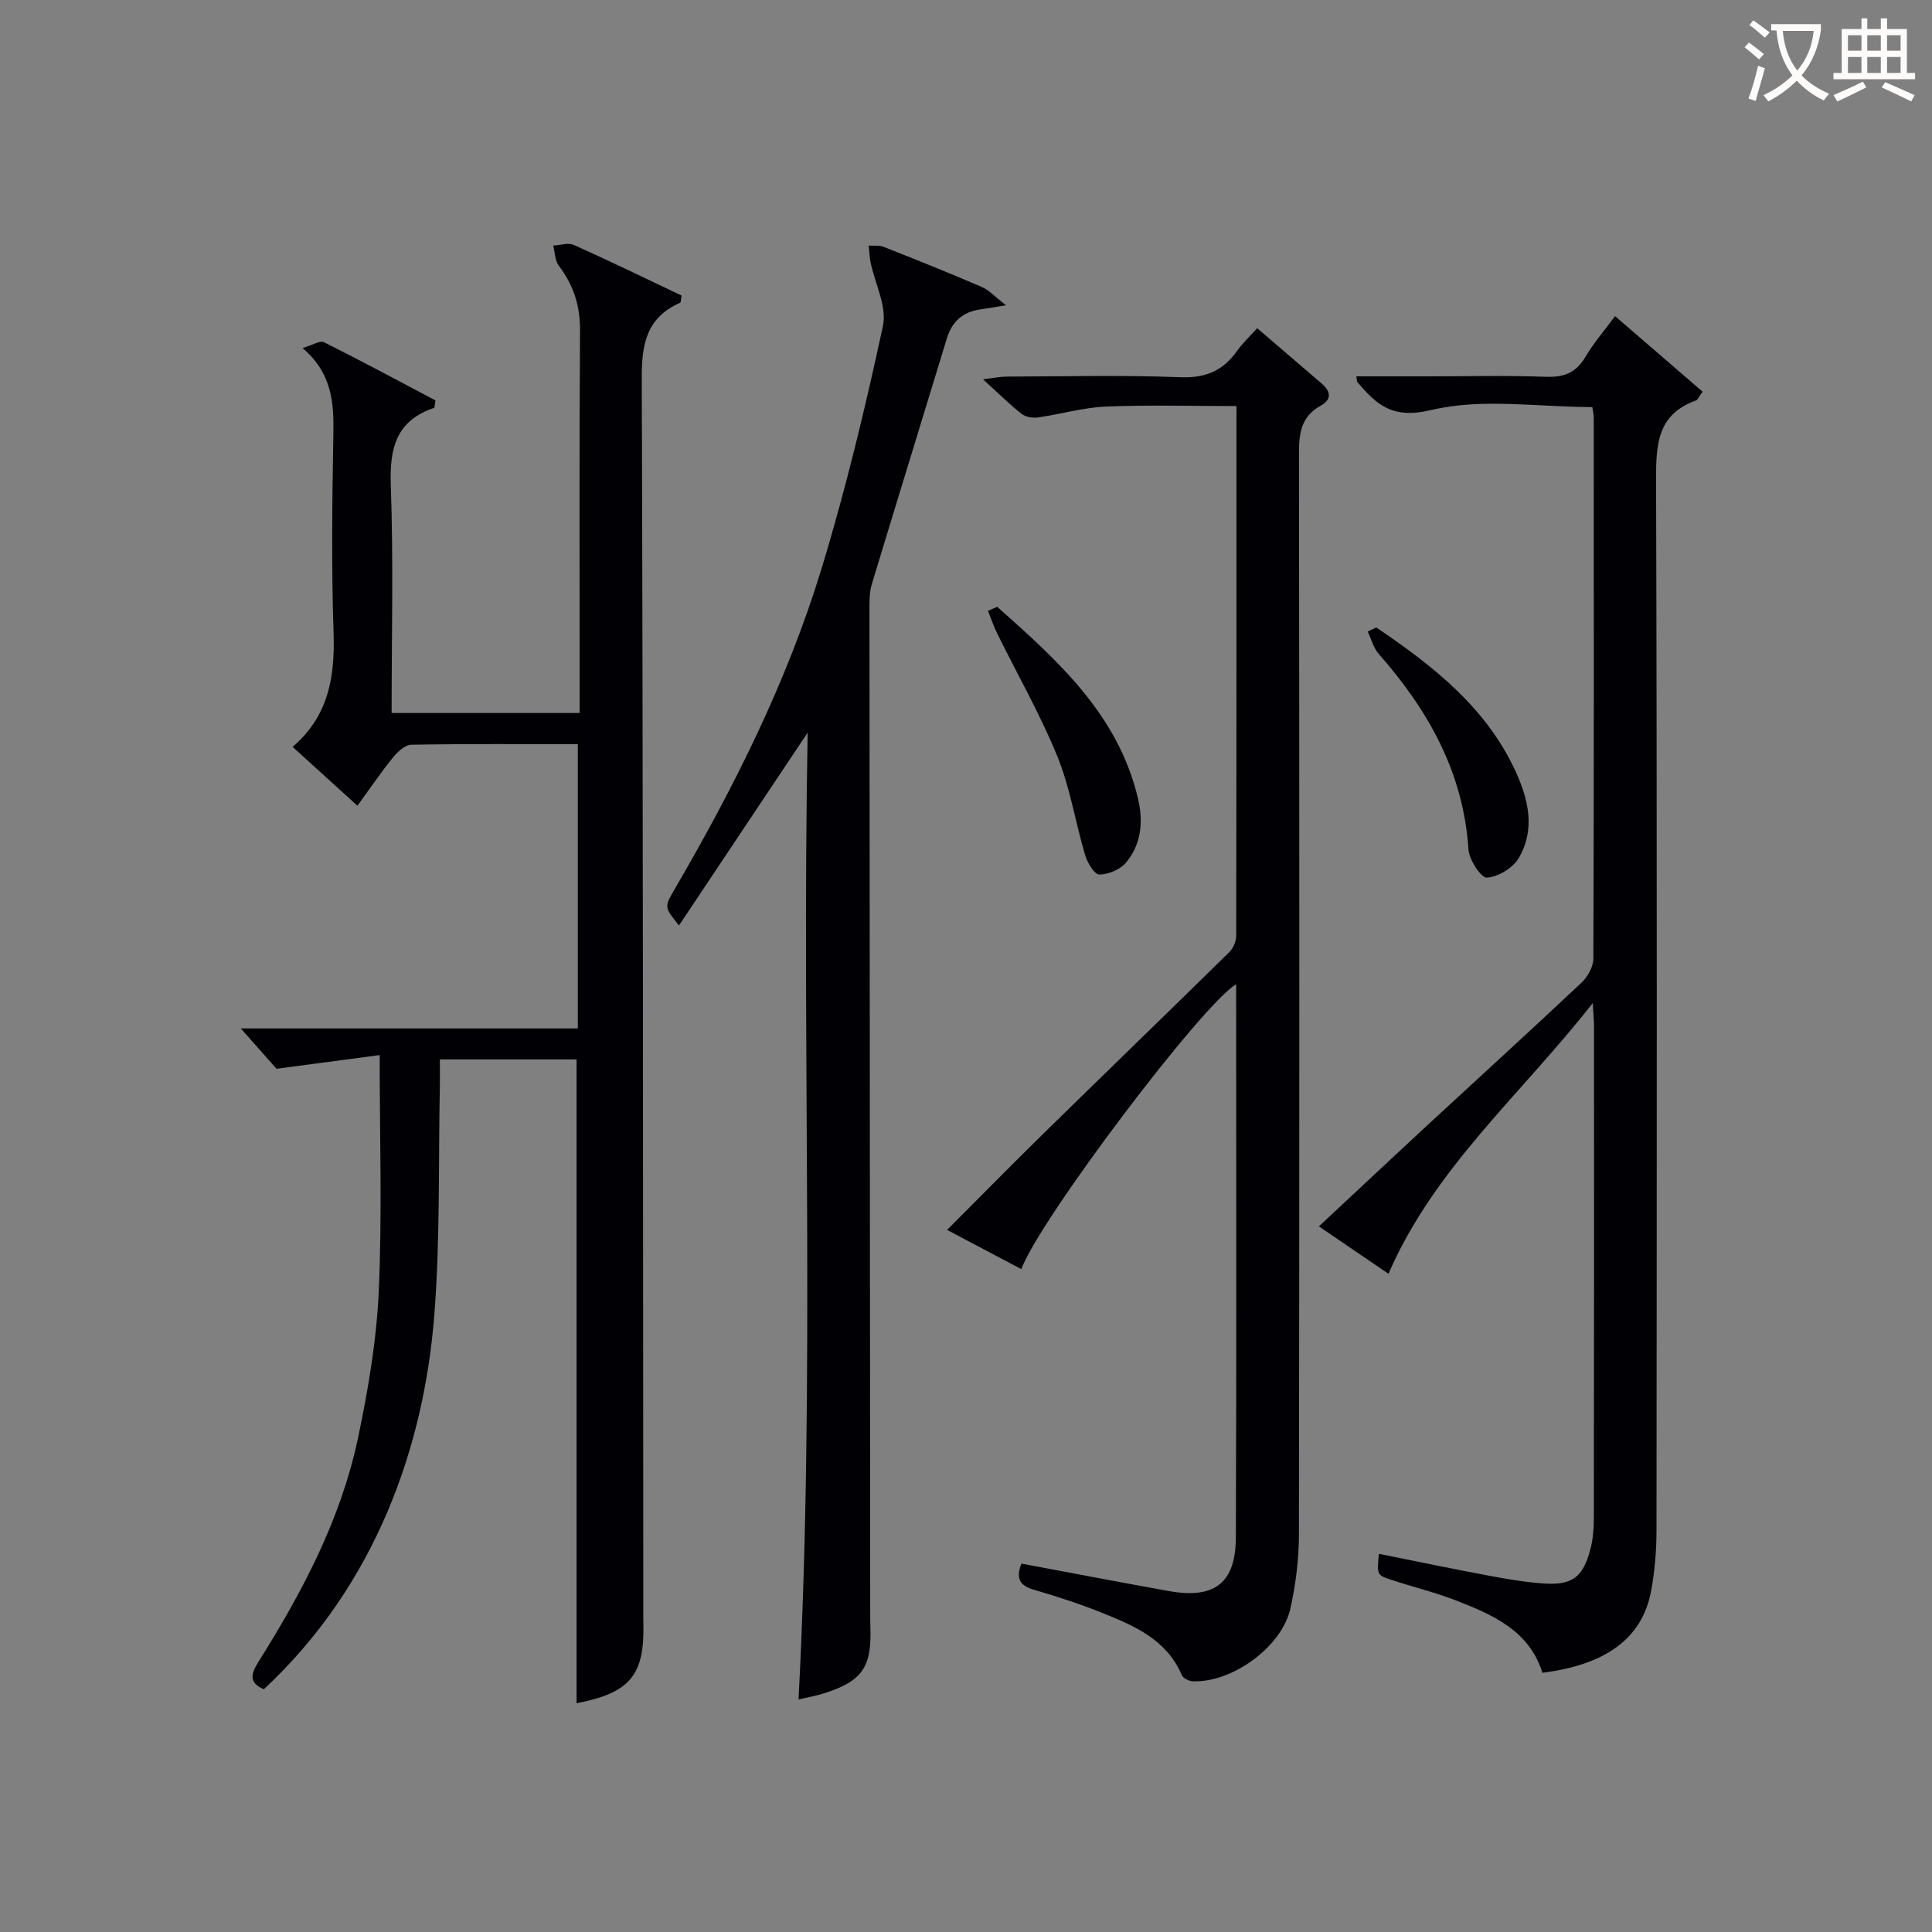 <svg enable-background="new 0 0 400 400" viewBox="0 0 400 400" xmlns="http://www.w3.org/2000/svg"><rect x="0" y="0" width="400" height="400" fill="#808080" stroke="none"/><g fill="#010105"><path d="m119.37 352.64c0-44.56 0-88.8 0-133.3-9.1 0-18.35 0-28.3 0 0 1.86.03 3.62 0 5.39-.32 15.81.08 31.67-1.14 47.41-2.09 27-11.94 55.84-35.3 77.6-3.21-1.37-2.67-3.2-1.09-5.73 9.06-14.42 17.02-29.44 20.57-46.24 2.12-10.03 3.85-20.27 4.31-30.49.71-15.78.19-31.61.19-48.84-6.81.9-13.48 1.79-21.36 2.84-1.39-1.57-3.98-4.49-7.39-8.35h35.45 34.32c0-19.63 0-38.99 0-58.86-11.58 0-23.03-.09-34.48.12-1.3.02-2.84 1.46-3.79 2.64-2.49 3.07-4.71 6.35-7.36 9.99-4.6-4.18-8.85-8.04-13.42-12.19 7.53-6.45 8.78-14.6 8.48-23.67-.45-13.65-.29-27.33-.04-40.98.12-6.53-.22-12.66-6.38-17.92 2.07-.6 3.61-1.62 4.44-1.21 7.82 3.91 15.52 8.06 23.08 12.05-.18.95-.15 1.5-.3 1.55-7.82 2.64-9.22 8.32-8.95 15.97.56 15.61.17 31.25.17 47.2h38.93c0-1.69 0-3.44 0-5.19 0-24.66-.1-49.32.08-73.98.04-5.14-1.34-9.4-4.38-13.41-.82-1.08-.81-2.78-1.17-4.2 1.44-.07 3.11-.65 4.29-.12 7.53 3.38 14.96 6.99 22.28 10.47-.16.9-.13 1.42-.29 1.49-6.82 3-7.98 8.36-7.95 15.38.28 84.98.26 169.95.32 254.93 0 1-.02 2 .01 3 .29 10.86-2.73 14.49-13.83 16.65z"/><path d="m211.48 323.73c10.3 1.92 20.39 3.86 30.51 5.68 9.42 1.69 13.84-1.59 13.88-11.09.15-38.16.06-76.32.06-114.54-6.99 4.1-40.54 48.49-44.48 58.97-4.99-2.63-9.93-5.24-15.37-8.11 6.9-6.91 13.48-13.6 20.18-20.17 12.73-12.47 25.55-24.86 38.26-37.35.82-.8 1.42-2.25 1.42-3.4.07-36.31.06-72.62.06-109.65-9.21 0-18.15-.26-27.06.11-4.71.2-9.35 1.58-14.05 2.25-1.09.15-2.55-.09-3.38-.74-2.48-1.95-4.72-4.19-7.99-7.16 2.48-.3 3.65-.56 4.82-.56 12-.03 24.01-.34 35.99.13 5.26.21 8.89-1.33 11.81-5.47 1.14-1.61 2.63-2.98 4.15-4.68 4.52 3.88 8.89 7.63 13.26 11.38 1.91 1.64 2.35 3.31-.18 4.71-3.92 2.17-4.44 5.57-4.43 9.7.09 74.66.1 149.33-.01 223.99-.01 5.11-.66 10.31-1.77 15.3-1.77 7.95-12.07 15.39-20.2 15.06-.8-.03-2-.62-2.28-1.27-3.12-7.33-9.74-10.18-16.4-12.86-4.61-1.86-9.37-3.4-14.15-4.8-2.83-.83-3.95-2.16-2.65-5.43z"/><path d="m329.76 207.68c-14.93 19.03-32.8 34.14-42.29 56.04-4.65-3.16-9.27-6.31-14.41-9.81 7.75-7.23 15.1-14.13 22.51-20.99 10.63-9.83 21.34-19.57 31.89-29.5 1.28-1.2 2.43-3.29 2.43-4.98.13-37.32.1-74.65.08-111.97 0-.63-.17-1.26-.3-2.19-11.25 0-22.82-1.9-33.32.61-8.1 1.94-11.29-1.06-15.32-5.79-.09-.1-.06-.29-.22-1.18h14.76c8.16 0 16.34-.21 24.49.09 3.75.14 6.26-.85 8.19-4.13 1.67-2.84 3.87-5.36 6.13-8.43 6.23 5.38 12.17 10.51 18.12 15.64-.78 1.07-.99 1.68-1.36 1.82-7.96 2.84-8.29 9.02-8.27 16.32.22 72.48.15 144.96.09 217.44 0 4.3-.34 8.67-1.15 12.89-1.87 9.66-9.31 15.1-22.47 16.77-2.72-8.71-10.25-12.01-17.91-14.98-4.32-1.68-8.87-2.78-13.28-4.23-3.12-1.02-3.09-1.08-2.66-5.42 7.61 1.53 15.17 3.11 22.77 4.53 3.75.7 7.54 1.35 11.34 1.61 5.91.4 8.12-1.26 9.66-7.04.55-2.05.72-4.26.73-6.4.05-34.16.04-68.32.03-102.47-.03-.92-.12-1.85-.26-4.25z"/><path d="m208.28 63.2c-2.69.44-3.91.67-5.14.83-3.67.48-6 2.41-7.1 6.02-5.16 16.97-10.4 33.91-15.54 50.89-.47 1.55-.49 3.28-.49 4.93.04 69.29.1 138.58.16 207.87 0 1-.01 2 .03 3 .33 8.43-1.66 11.34-9.65 13.86-1.7.54-3.47.84-5.22 1.25 3.49-66.73.63-133.24 1.89-200.17-9.07 13.59-17.75 26.6-26.64 39.92-3.05-3.77-3.07-3.79-.91-7.49 12.34-21.16 23.3-43.02 30.45-66.48 5.02-16.48 9.05-33.29 12.68-50.13.87-4.02-1.65-8.77-2.56-13.19-.23-1.13-.26-2.31-.39-3.46 1.03.07 2.16-.11 3.08.25 6.79 2.68 13.58 5.4 20.29 8.29 1.5.62 2.69 1.98 5.06 3.81z"/><path d="m206.46 125.63c12.53 11.15 25.06 22.3 29.16 39.74 1.11 4.75.69 9.42-2.49 13.22-1.2 1.44-3.63 2.45-5.52 2.48-.99.01-2.46-2.41-2.93-3.97-2.03-6.82-3.11-13.99-5.78-20.54-3.55-8.7-8.26-16.93-12.43-25.38-.75-1.52-1.29-3.14-1.92-4.72.64-.27 1.27-.55 1.91-.83z"/><path d="m284.95 129.91c11.61 7.88 22.61 16.39 28.75 29.61 2.74 5.91 4.24 12.17.74 18.13-1.21 2.06-4.25 3.89-6.59 4.06-1.18.09-3.68-3.69-3.82-5.84-1.04-15.92-8.31-28.81-18.55-40.45-1.11-1.26-1.56-3.09-2.31-4.66.59-.27 1.19-.56 1.78-.85z"/></g><path d="m362.1 8.8c1.1.8 2.1 1.6 3.1 2.4l-1 1.1c-1.3-1.1-2.3-2-3-2.5zm1.9 4.8c.5.2.9.4 1.4.5-.6 2.3-1.3 4.5-1.9 6.8l-1.5-.5c.8-2.1 1.4-4.3 2-6.8zm-1-9.4c1.3.9 2.4 1.8 3.4 2.5l-1 1.1c-1.4-1.2-2.4-2.1-3.2-2.6zm3.7 2.2v-1.4h10.3v1.2c-.5 3.6-1.8 6.8-4 9.4 1.5 1.6 3.4 2.8 5.7 3.8-.3.4-.7.8-1.1 1.4-2.3-1.1-4.1-2.5-5.6-4.1-1.6 1.6-3.6 3.1-5.9 4.3-.3-.5-.7-.9-1-1.3 2.4-1.1 4.4-2.5 6-4.1-1.9-2.5-3-5.6-3.3-9.3h-1.1zm8.8 0h-6.4c.3 3.3 1.3 6 3 8.2 2-2.3 3.1-5.1 3.4-8.2z" fill="#fcfbfa"/><path d="m385.3 3.8h1.3v2.2h2.8v-2.2h1.3v2.2h4.1v9.1h1.7v1.3h-16.9v-1.3h1.7v-9.1h4.1v-2.2zm.4 13.1.7 1.2c-1.8.9-3.8 1.9-6 2.9-.2-.4-.5-.8-.8-1.3 2.3-1 4.3-1.9 6.1-2.8zm-3.1-6.4h2.8v-3.2h-2.8zm0 4.6h2.8v-3.3h-2.8zm4-4.6h2.8v-3.2h-2.8zm0 4.6h2.8v-3.3h-2.8zm3.7 1.9c2.1.9 4.1 1.8 6.1 2.7l-.7 1.3c-2.2-1.1-4.2-2-6.1-2.9zm3.2-9.7h-2.8v3.2h2.8zm-2.8 7.8h2.8v-3.3h-2.8z" fill="#fcfbfa"/></svg>
